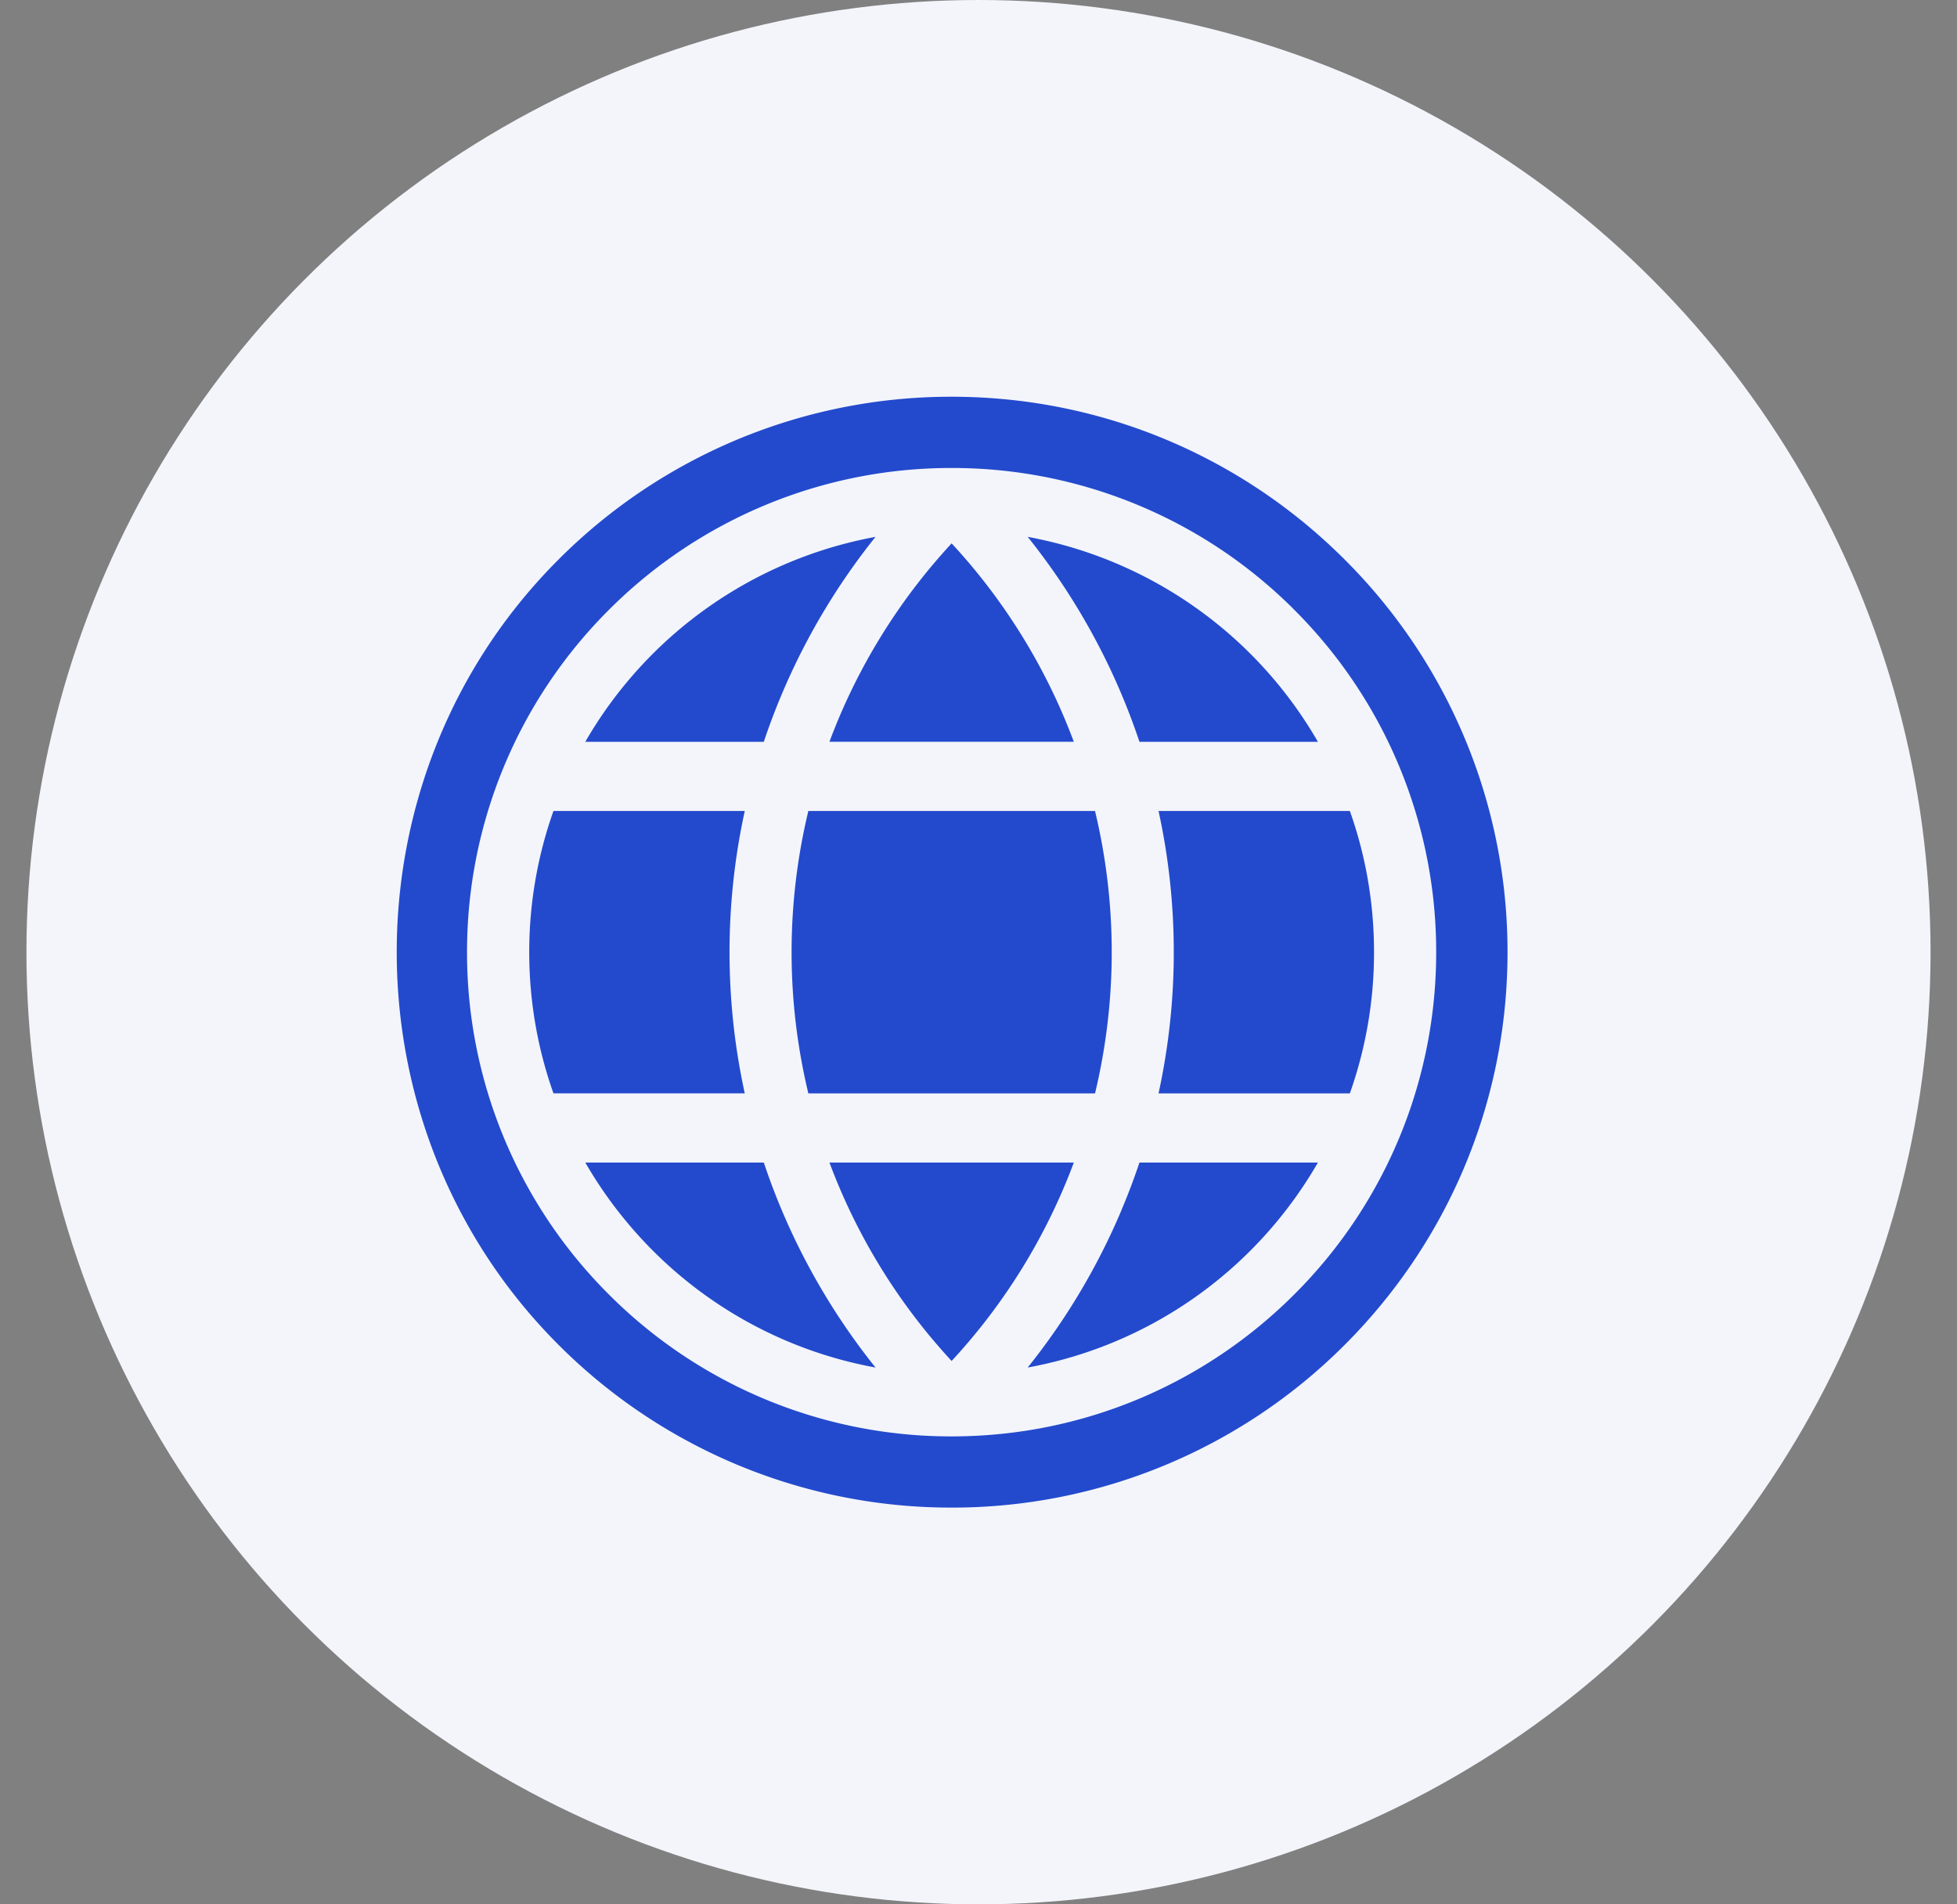 <svg width="37" height="36" viewBox="0 0 37 36" fill="none" xmlns="http://www.w3.org/2000/svg">
    <rect x="0" y="0" width="37" height="36" fill="#808080" stroke="none"/>
    <circle cx="18.5" cy="18" r="18" fill="#F3F5FB"/>
    <g clip-path="url(#tfex2lpyya)" fill="#234ACD">
        <path d="M24.47 11.527a9.134 9.134 0 0 0-6.479-2.68 9.136 9.136 0 0 0-6.477 2.68A9.122 9.122 0 0 0 8.83 18a9.12 9.12 0 0 0 2.683 6.472 9.134 9.134 0 0 0 6.477 2.682c2.53 0 4.82-1.025 6.478-2.682A9.117 9.117 0 0 0 27.153 18a9.12 9.12 0 0 0-2.684-6.473zM17.99 7.5c2.902 0 5.53 1.175 7.43 3.075A10.462 10.462 0 0 1 28.502 18c0 2.9-1.177 5.524-3.08 7.425a10.48 10.48 0 0 1-7.43 3.075 10.482 10.482 0 0 1-7.43-3.075c-4.081-4.078-4.082-10.772 0-14.85A10.48 10.48 0 0 1 17.99 7.5z"/>
        <path fill-rule="evenodd" clip-rule="evenodd" d="M20.302 21.977h-4.62a11.364 11.364 0 0 0 2.31 3.751 11.363 11.363 0 0 0 2.31-3.75zM15.283 20.67h5.42a11.44 11.44 0 0 0 0-5.339h-5.42a11.402 11.402 0 0 0 0 5.338zM15.682 14.022h4.62a11.365 11.365 0 0 0-2.31-3.75 11.365 11.365 0 0 0-2.31 3.75zM14.78 13.125a12.574 12.574 0 0 1 1.773-2.976 8.005 8.005 0 0 0-5.487 3.874h3.375c.101-.304.215-.603.339-.898zM14.08 15.331h-3.616a7.967 7.967 0 0 0-.458 2.67c0 .935.162 1.833.458 2.668h3.617a12.508 12.508 0 0 1 0-5.338zM14.44 21.977h-3.374c.352.611.783 1.17 1.278 1.666a7.976 7.976 0 0 0 4.209 2.209 12.575 12.575 0 0 1-2.112-3.875zM21.204 22.875a12.573 12.573 0 0 1-1.774 2.977 7.976 7.976 0 0 0 4.21-2.209 8.016 8.016 0 0 0 1.277-1.666h-3.374c-.102.304-.215.604-.34.898zM21.904 20.67h3.617a7.97 7.97 0 0 0 .457-2.67c0-.936-.16-1.834-.457-2.669h-3.617a12.506 12.506 0 0 1 0 5.338zM21.543 14.023h3.374a8.002 8.002 0 0 0-5.487-3.874 12.576 12.576 0 0 1 2.113 3.874z"/>
    </g>
    <defs>
        <clipPath id="tfex2lpyya">
            <path fill="#fff" transform="translate(7.5 7.5)" d="M0 0h21v21H0z"/>
        </clipPath>
    </defs>
</svg>
